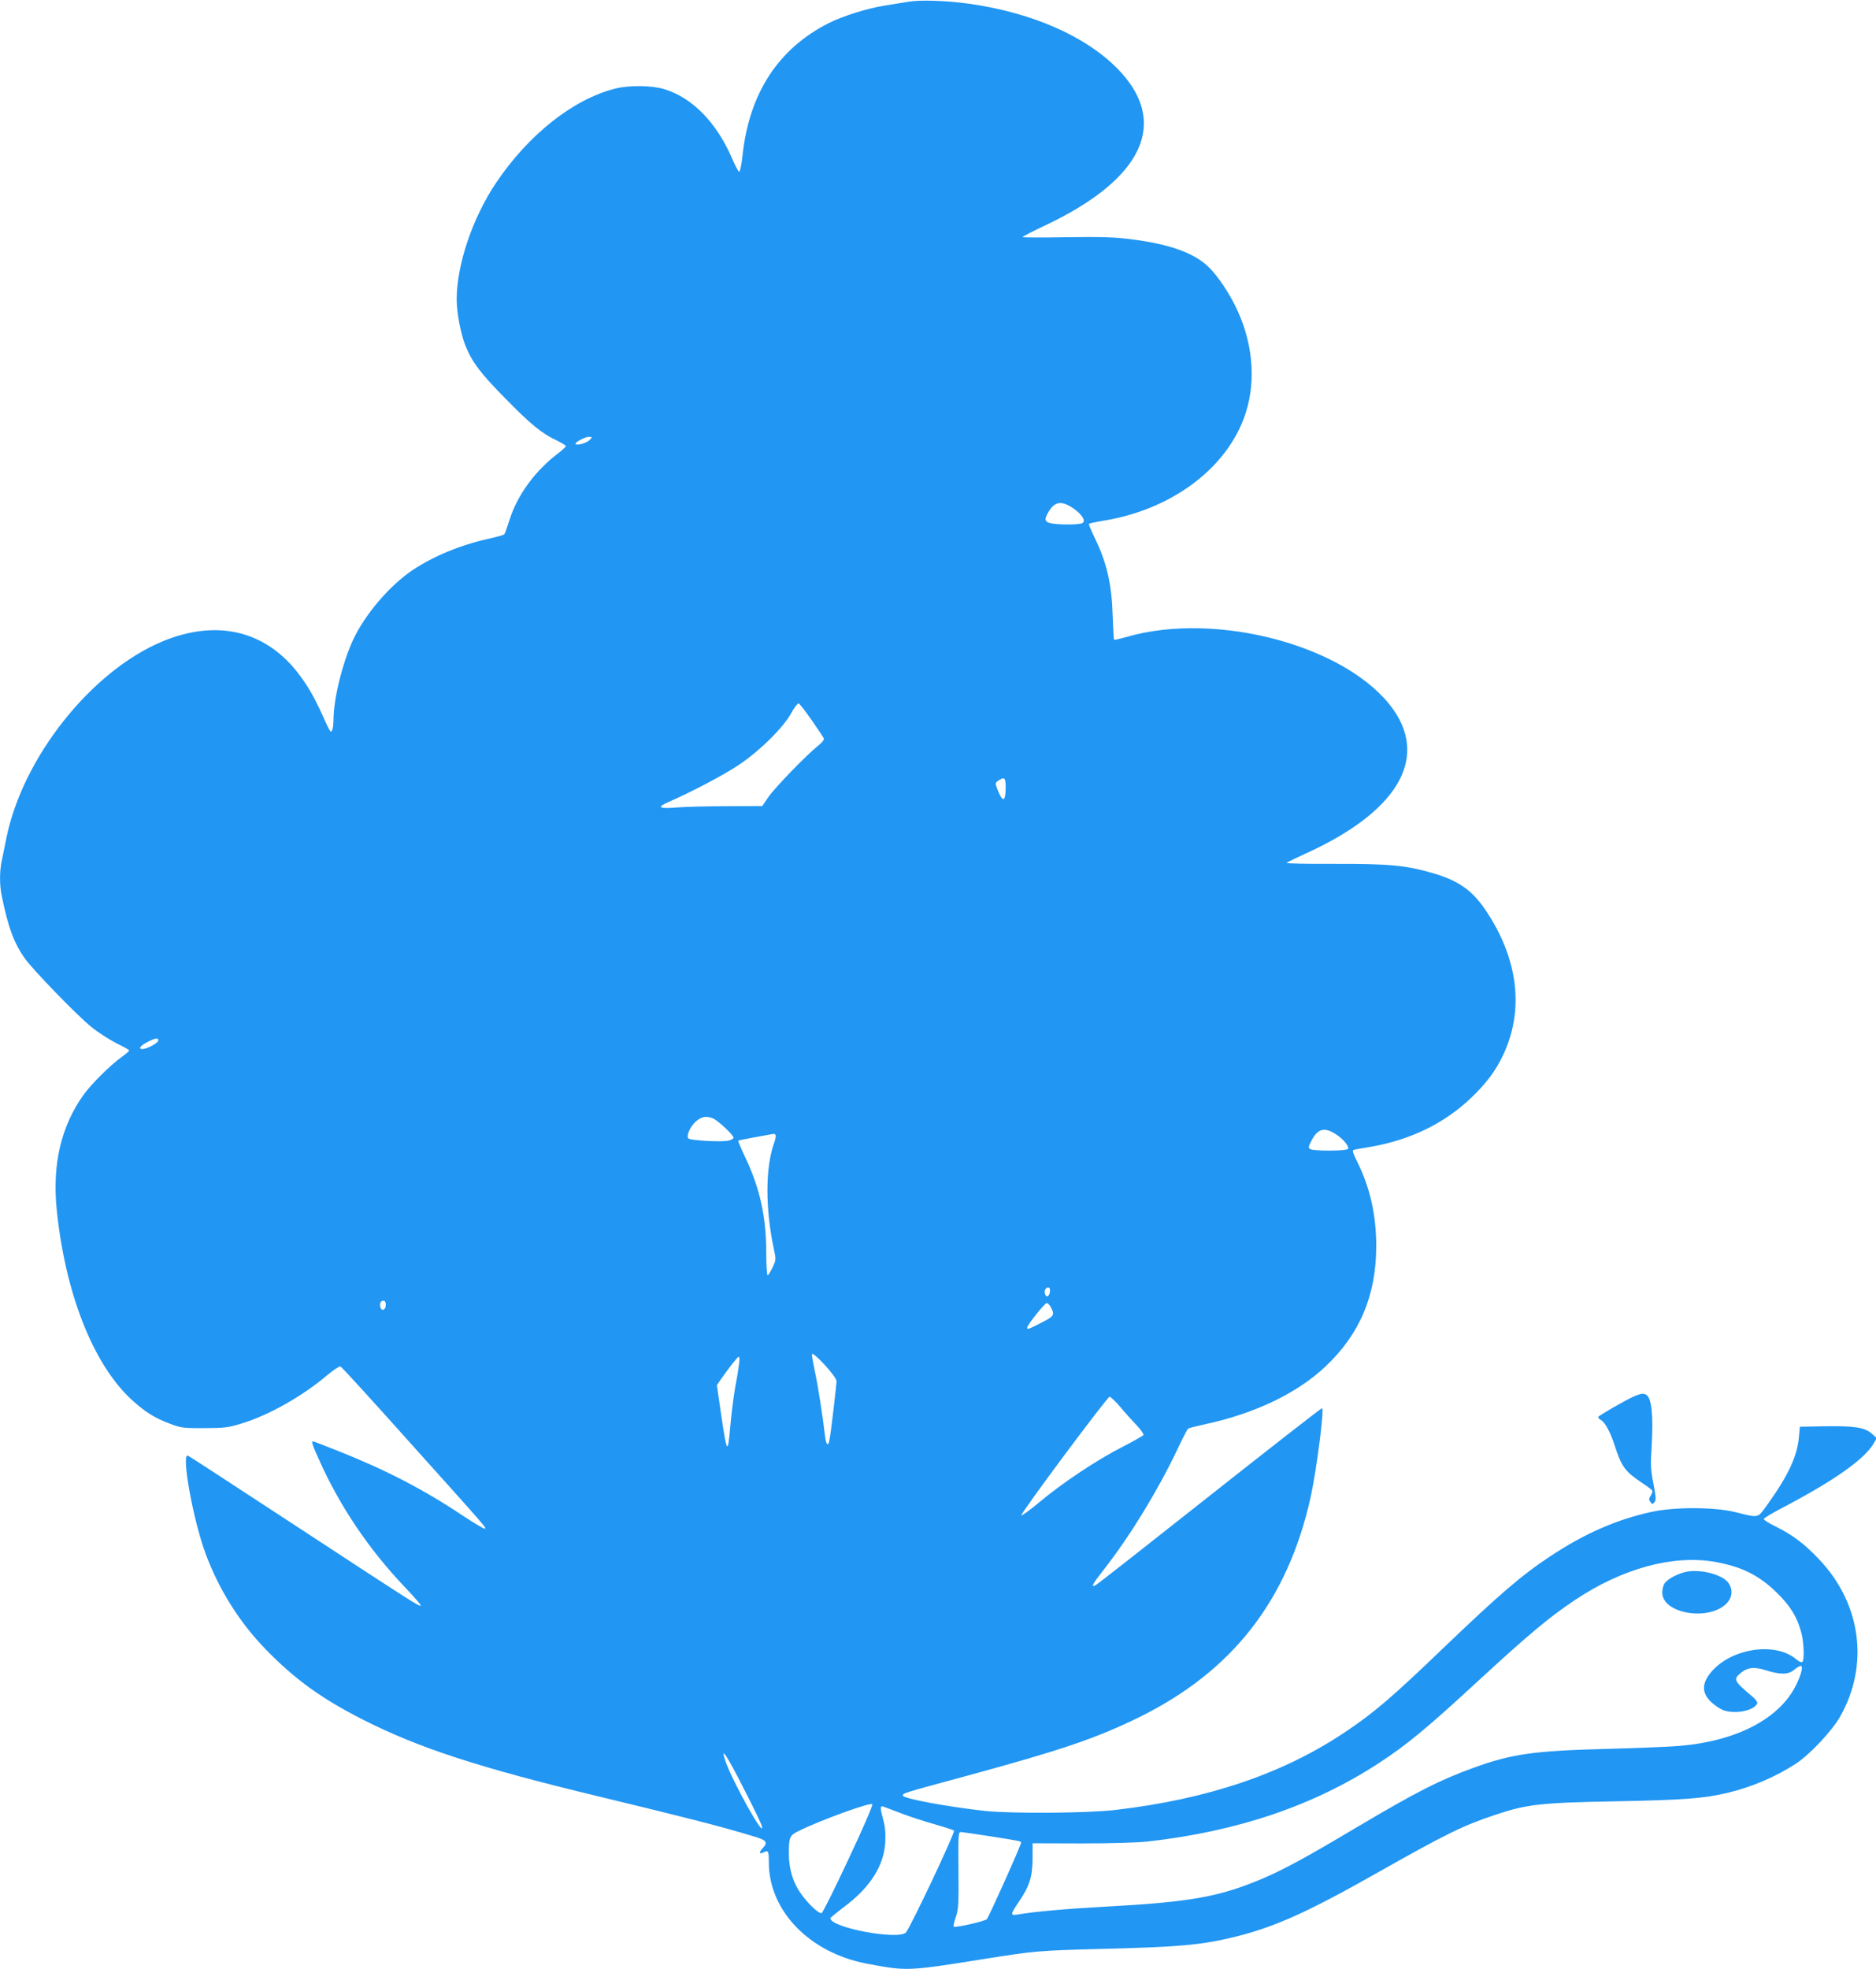 <?xml version="1.0" standalone="no"?>
<!DOCTYPE svg PUBLIC "-//W3C//DTD SVG 20010904//EN"
 "http://www.w3.org/TR/2001/REC-SVG-20010904/DTD/svg10.dtd">
<svg version="1.0" xmlns="http://www.w3.org/2000/svg"
 width="1220pt" height="1280pt" viewBox="0 0 1220 1280"
 preserveAspectRatio="xMidYMid meet">
<g transform="translate(0,1280) scale(0.1,-0.1)"
fill="#2196f3" stroke="none">
<path d="M5910 12789 c-30 -5 -100 -16 -155 -25 -114 -18 -274 -68 -367 -115
-326 -165 -516 -455 -559 -859 -7 -64 -17 -109 -22 -107 -6 2 -27 42 -48 91
-100 230 -257 391 -438 446 -80 25 -228 27 -320 4 -274 -69 -564 -299 -776
-614 -152 -227 -255 -531 -255 -756 0 -87 26 -223 56 -299 43 -108 99 -182
258 -343 167 -171 241 -231 334 -274 34 -17 62 -34 62 -38 0 -5 -26 -29 -58
-53 -146 -113 -257 -266 -308 -425 -15 -48 -30 -91 -34 -95 -4 -5 -47 -17 -96
-28 -184 -40 -360 -112 -499 -204 -150 -100 -312 -289 -390 -457 -68 -149
-124 -374 -126 -511 0 -29 -4 -61 -8 -71 -9 -25 -12 -21 -66 99 -57 125 -98
194 -165 280 -215 269 -527 339 -874 195 -463 -193 -910 -756 -1015 -1281 -12
-57 -26 -126 -31 -152 -13 -64 -13 -152 1 -219 42 -207 80 -310 151 -409 53
-75 343 -374 432 -445 44 -36 118 -83 163 -106 46 -22 83 -43 83 -47 0 -4 -21
-23 -47 -41 -71 -50 -199 -177 -248 -245 -148 -206 -206 -454 -176 -750 55
-538 233 -993 478 -1226 91 -85 160 -129 265 -167 67 -25 85 -27 218 -26 128
0 155 4 235 28 182 55 398 177 563 316 40 34 79 59 86 57 8 -3 207 -221 442
-484 521 -580 509 -566 496 -571 -5 -1 -70 37 -144 86 -246 165 -498 296 -803
417 -90 36 -166 65 -169 65 -12 0 -5 -23 40 -122 135 -302 325 -583 560 -829
58 -61 103 -113 100 -116 -8 -9 -51 19 -796 507 -388 254 -711 465 -718 467
-45 18 34 -419 115 -637 87 -234 219 -444 387 -618 192 -198 363 -322 634
-460 364 -185 756 -313 1542 -502 571 -138 780 -191 998 -257 89 -26 99 -39
60 -80 -24 -26 -19 -40 10 -24 28 15 32 6 32 -68 1 -313 264 -585 635 -656
263 -50 265 -50 765 30 328 52 358 55 755 65 510 13 650 25 860 75 267 64 483
160 950 425 441 249 547 301 756 371 208 70 296 80 794 89 439 9 562 18 716
54 161 38 319 106 450 192 91 60 234 213 286 305 190 336 137 733 -137 1022
-96 101 -171 158 -282 213 -43 21 -78 43 -78 49 0 5 55 39 123 74 338 177 535
317 593 419 l19 33 -32 29 c-45 40 -112 51 -303 48 l-165 -3 -6 -65 c-11 -127
-69 -251 -205 -441 -67 -92 -50 -88 -214 -48 -134 32 -387 33 -537 1 -230 -50
-438 -141 -664 -291 -186 -123 -334 -251 -694 -596 -329 -316 -450 -420 -636
-544 -403 -271 -893 -437 -1494 -507 -187 -22 -681 -25 -855 -6 -241 27 -521
79 -527 98 -5 16 -15 13 412 129 625 170 841 244 1120 380 609 299 970 761
1119 1435 38 174 88 562 74 576 -3 2 -333 -255 -734 -572 -401 -317 -734 -579
-742 -581 -29 -12 -18 8 60 108 167 214 347 508 474 775 34 73 66 134 71 137
6 4 54 16 109 28 322 69 599 201 783 375 224 210 331 464 331 784 0 202 -41
383 -125 550 -25 50 -32 72 -23 74 7 3 58 12 113 21 258 45 479 152 654 320
98 94 157 173 206 276 139 294 99 627 -115 944 -87 128 -176 191 -343 239
-174 51 -284 61 -635 60 -178 -1 -320 2 -315 7 4 4 58 30 119 58 592 267 804
611 576 937 -290 412 -1149 646 -1740 472 -40 -11 -74 -19 -77 -17 -2 3 -6 72
-9 154 -6 209 -38 347 -119 513 -22 45 -38 84 -35 87 3 3 45 12 94 20 427 69
779 322 909 655 85 217 71 478 -39 715 -49 106 -129 226 -189 282 -97 92 -258
148 -512 179 -102 13 -191 15 -412 12 -156 -3 -283 -2 -283 1 0 3 70 40 156
80 634 302 801 671 459 1017 -209 211 -557 363 -965 420 -143 20 -318 26 -390
13z m-2075 -2849 c-17 -19 -81 -38 -92 -27 -9 9 60 47 86 47 23 0 24 -1 6 -20z
m3141 -442 c59 -40 87 -83 64 -98 -17 -11 -125 -13 -194 -4 -54 8 -59 25 -25
80 39 64 83 70 155 22z m-1698 -1379 c40 -57 75 -110 79 -118 4 -10 -8 -26
-38 -50 -73 -58 -281 -272 -323 -334 l-39 -57 -231 -1 c-127 0 -271 -4 -321
-8 -120 -10 -137 0 -60 34 157 69 350 171 450 236 139 91 295 244 350 342 20
37 42 66 49 64 6 -2 44 -50 84 -108z m1262 -436 c0 -98 -19 -103 -53 -16 -16
41 -16 43 5 58 40 27 48 20 48 -42z m-5510 -1647 c0 -15 -75 -56 -104 -56 -30
0 -12 24 35 47 52 26 69 28 69 9z m3605 -506 c32 -12 135 -108 135 -126 0 -7
-16 -16 -37 -20 -47 -9 -243 2 -256 15 -16 16 11 78 49 111 36 31 65 37 109
20z m4059 -108 c47 -32 81 -76 72 -91 -9 -14 -225 -15 -246 -1 -13 8 -12 16
10 57 41 79 87 88 164 35z m-3650 -1 c3 -5 -1 -28 -10 -52 -57 -160 -58 -425
-1 -691 14 -65 14 -69 -9 -118 -13 -27 -27 -50 -32 -50 -5 0 -9 66 -9 148 0
230 -41 416 -135 615 -28 59 -49 109 -47 111 2 3 54 13 114 24 61 11 113 20
117 21 4 0 9 -3 12 -8z m1784 -1018 c-3 -30 -23 -41 -31 -18 -9 21 2 45 20 45
10 0 13 -9 11 -27z m-4320 -94 c-1 -13 -10 -24 -18 -24 -19 0 -26 45 -8 56 18
11 30 -4 26 -32z m4327 -9 c25 -49 20 -57 -65 -100 -87 -44 -90 -45 -90 -30 0
16 114 159 127 159 7 1 19 -12 28 -29z m-1395 -478 c0 -26 -37 -342 -46 -384
-9 -45 -22 -32 -29 30 -15 127 -46 326 -65 413 -11 51 -20 102 -20 114 0 29
159 -142 160 -173z m-633 116 c-3 -24 -14 -95 -26 -158 -11 -63 -25 -173 -31
-245 -17 -196 -22 -190 -60 67 l-28 193 21 31 c60 86 113 153 121 154 5 0 6
-19 3 -42z m2479 -285 c31 -38 80 -91 107 -120 27 -28 46 -56 43 -62 -4 -6
-65 -40 -136 -77 -164 -83 -391 -234 -540 -359 -63 -53 -116 -91 -118 -86 -5
14 559 771 574 771 6 0 38 -30 70 -67z m3869 -1007 c173 -31 286 -88 401 -201
88 -86 133 -160 159 -262 17 -65 20 -179 5 -188 -6 -4 -24 5 -40 19 -133 112
-411 73 -545 -76 -67 -75 -71 -137 -13 -197 18 -18 50 -42 72 -53 72 -37 216
-12 234 40 2 7 -11 25 -29 40 -124 105 -129 114 -79 156 45 37 88 42 166 17
92 -29 145 -28 182 4 17 14 35 25 42 25 18 0 5 -54 -30 -125 -107 -218 -387
-364 -757 -395 -70 -6 -292 -15 -493 -20 -457 -12 -603 -33 -852 -124 -220
-80 -366 -155 -748 -381 -334 -199 -473 -274 -611 -334 -286 -122 -472 -156
-1030 -186 -255 -14 -458 -32 -571 -51 -49 -9 -48 0 6 80 71 104 90 164 91
282 l0 101 315 -1 c191 0 360 5 430 12 584 65 1080 232 1505 509 183 119 318
231 645 533 329 303 464 416 630 527 311 208 641 297 915 249z m-6319 -1472
c62 -120 115 -230 118 -244 26 -100 -191 288 -237 423 -35 104 11 34 119 -179z
m682 -460 c-89 -191 -168 -349 -175 -351 -16 -6 -80 53 -130 120 -55 75 -83
165 -83 266 0 107 5 118 60 146 135 68 469 190 483 176 5 -5 -62 -160 -155
-357z m347 296 c55 -21 152 -52 215 -70 63 -18 119 -36 124 -41 10 -9 -282
-626 -312 -661 -45 -53 -492 30 -492 92 0 3 41 37 90 74 169 126 258 267 267
418 3 62 0 101 -15 155 -20 75 -19 88 7 77 9 -3 61 -23 116 -44z m565 -146
c215 -34 210 -33 210 -44 0 -16 -210 -484 -223 -497 -14 -13 -207 -57 -215
-48 -3 3 3 31 14 63 17 51 19 83 17 305 -2 228 -1 247 15 247 9 0 91 -12 182
-26z"/>
<path d="M10957 2580 c-54 -14 -113 -46 -131 -72 -9 -12 -16 -40 -16 -61 0
-137 301 -188 417 -72 39 39 44 91 13 135 -40 56 -190 93 -283 70z"/>
<path d="M10621 3720 c-56 -26 -220 -120 -227 -131 -2 -4 4 -13 15 -19 28 -14
64 -81 91 -165 45 -140 67 -170 177 -244 34 -22 64 -45 68 -51 3 -5 -1 -20
-10 -33 -12 -19 -13 -26 -2 -41 12 -16 14 -16 26 -2 12 14 10 33 -6 119 -18
90 -20 119 -12 247 12 195 0 310 -34 332 -19 12 -39 9 -86 -12z"/>
</g>
</svg>
